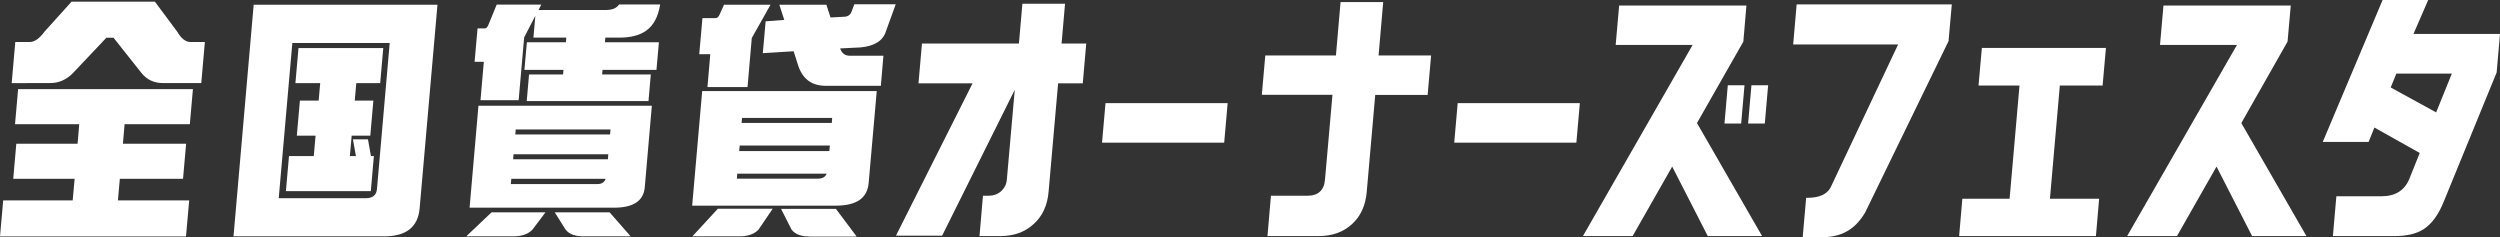 <?xml version="1.0" encoding="UTF-8"?>
<svg id="_レイヤー_2" data-name="レイヤー 2" xmlns="http://www.w3.org/2000/svg" viewBox="0 0 194.64 18.48">
  <rect x="0" y="0" width="194.64" height="18.48" fill="#333333" stroke="none"/>
  <defs>
    <style>
      .cls-1 {
        fill: #fff;
      }
    </style>
  </defs>
  <g id="design">
    <g>
      <path class="cls-1" d="m5.57.13h6.49l1.74,2.34c.31.53.65.8,1.02.8h1.13l-.28,3.2h-2.97c-.7,0-1.26-.26-1.68-.78l-2.18-2.75h-.56l-2.6,2.75c-.51.52-1.11.78-1.79.78H.91l.28-3.2h1.13c.37,0,.75-.27,1.14-.8L5.57.13Zm9.45,6.81l-.24,2.73h-5.08l-.13,1.52h4.92l-.24,2.73h-4.92l-.15,1.68h5.55l-.25,2.81H0l.25-2.81h5.41l.15-1.68H1.03l.24-2.73h4.77l.13-1.52H1.17l.24-2.73h13.61Z"/>
      <path class="cls-1" d="m19.75.37h14.31l-1.39,15.86c-.13,1.45-1.05,2.17-2.75,2.17h-11.74L19.75.37Zm8.74,15.06c.53,0,.82-.24.86-.72l.99-11.36h-7.58l-1.06,12.08h6.78Zm1.35-11.69l-.24,2.73h-1.86l-.12,1.36h1.45l-.24,2.73h-1.45l-.14,1.59h.47l-.23-1.3h1.17l.23,1.3h.23l-.24,2.73h-6.61l.24-2.73h1.93l.14-1.59h-1.46l.24-2.73h1.46l.12-1.36h-1.93l.24-2.73h6.61Z"/>
      <path class="cls-1" d="m56.38.37h3.61l-1.46,2.59-.33,3.82h-3.12l.22-2.56h-.86l.25-2.81h1.02c.14,0,.25-.1.33-.31l.33-.73Zm-1.71,6.72h13.59l-.63,7.16c-.1,1.18-.95,1.76-2.55,1.76h-11.19l.78-8.92Zm3.07,2.48h7.02l.03-.39h-7.02l-.03.39Zm-.19,2.19h7.02l.04-.43h-7.02l-.04.43Zm6.12,2.15c.36,0,.59-.13.69-.39h-6.96l-.03.39h6.31ZM60.67.37h3.67l.32.99,1.14-.06c.23-.03.4-.14.48-.35l.24-.62h3.22l-.76,2.09c-.22.74-.87,1.16-1.96,1.27l-1.61.08c.13.38.38.57.75.57h2.62l-.2,2.34h-4.3c-1.11,0-1.83-.56-2.17-1.68l-.32-1.01-2.4.15.22-2.48,1.45-.11-.39-1.2Zm2.34,18.04c-.51,0-1.06-.11-1.38-.53l-.82-1.62h4.27l1.62,2.16h-3.68Zm-9.11,0l1.99-2.16h4.27s-1.1,1.62-1.1,1.62c-.39.42-.97.53-1.48.53h-3.68Z"/>
      <g>
        <path class="cls-1" d="m38.69.36h3.45l-.21.42h5.19c.49,0,.85-.1,1.08-.43h3.2c-.17,1-.53,1.63-1.08,2.03-.51.37-1.22.55-2.12.55h-1.07l-.03.36h4.2l-.19,2.15h-4.2l-.03.36h3.79l-.18,2.07h-9.48l.18-2.07h2.65l.03-.36h-3.04l.19-2.15h3.04l.03-.36h-2.56l.15-1.7-.87,1.68-.43,4.89h-2.97l.26-2.99h-.72l.23-2.6h.57c.11,0,.21-.1.29-.31l.63-1.54Zm-1.43,7.87h13.49l-.55,6.34c-.09,1.07-.89,1.6-2.4,1.6h-11.24l.69-7.94Zm2.86,2.24h7.38l.03-.39h-7.38l-.03.39Zm-.17,1.93h7.38l.03-.39h-7.38l-.03.39Zm6.57,1.93c.33,0,.54-.14.63-.41h-7.34l-.04.41h6.74Z"/>
        <path class="cls-1" d="m45.41,18.4c-.51,0-1.06-.11-1.38-.53l-.84-1.34h4.27l1.64,1.87h-3.68Zm-9.11,0l1.97-1.87h4.2s-1.01,1.34-1.01,1.34c-.39.42-.97.53-1.48.53h-3.68Z"/>
      </g>
      <path class="cls-1" d="m69.75,18.36l5.97-11.87h-4.21l.27-3.1h7.55l.27-3.1h3.32l-.27,3.1h1.92l-.27,3.1h-1.92l-.74,8.43c-.09,1.07-.48,1.91-1.16,2.52-.68.63-1.55.94-2.61.94h-1.61l.27-3.14h.44c.38,0,.71-.12.97-.35.27-.25.42-.55.45-.92l.66-7.49h.21l-5.91,11.87h-3.62Z"/>
      <polygon class="cls-1" points="137.19 18.38 132.12 9.58 135.73 3.24 135.97 .43 126.06 .43 125.79 3.5 131.78 3.5 123.24 18.38 127.11 18.38 130.19 12.97 132.96 18.38 137.19 18.38"/>
      <path class="cls-1" d="m111.16,7.39h-4.09l-.66,7.53c-.09,1.07-.47,1.91-1.14,2.52-.68.63-1.55.94-2.61.94h-3.98l.27-3.14h2.83c.85,0,1.31-.42,1.38-1.27l.58-6.59h-5.5l.27-3.06h5.5l.36-4.16h3.32l-.36,4.16h4.09l-.27,3.06Z"/>
      <path class="cls-1" d="m86.07,8.03h9.51l-.27,3.08h-9.51l.27-3.08Z"/>
      <path class="cls-1" d="m113.49,8.03h9.51l-.27,3.08h-9.51l.27-3.08Z"/>
      <g>
        <polygon class="cls-1" points="135.56 9.62 134.26 9.62 134.52 6.64 135.82 6.64 135.56 9.62"/>
        <polygon class="cls-1" points="137.4 9.62 136.1 9.62 136.36 6.64 137.66 6.64 137.4 9.62"/>
      </g>
      <polygon class="cls-1" points="179.57 18.38 174.5 9.58 178.1 3.24 178.35 .43 168.44 .43 168.17 3.5 174.16 3.5 165.61 18.38 169.49 18.38 172.57 12.97 175.34 18.38 179.57 18.38"/>
      <path class="cls-1" d="m187.9,2.65l1.15-2.65h-3.55l-4.66,11.05h3.57l.45-1.12,3.53,1.98-.81,2.02c-.37.9-1.09,1.35-2.17,1.35h-3.51l-.27,3.1h4.8c.93,0,1.67-.17,2.22-.51.66-.41,1.21-1.15,1.63-2.22l4.1-10.01.26-3h-6.74Zm-1.77,4.16l.44-1.08h4.32l-1.22,3.02-3.54-1.94Z"/>
      <path class="cls-1" d="m151.73,3.15l-6.52,13.4c-.43.72-.94,1.23-1.53,1.52-.5.27-1.18.41-2.05.41h-1.28l.27-3.08h.11c.9,0,1.5-.27,1.79-.8l5.26-11.14h-8.17l.27-3.12h12.08l-.25,2.81Z"/>
      <path class="cls-1" d="m163.18,18.38h-10.65l.25-2.91h3.68l.77-8.81h-3.19l.26-2.93h9.66l-.26,2.93h-3.33l-.77,8.81h3.83l-.25,2.91Z"/>
    </g>
  </g>
</svg>